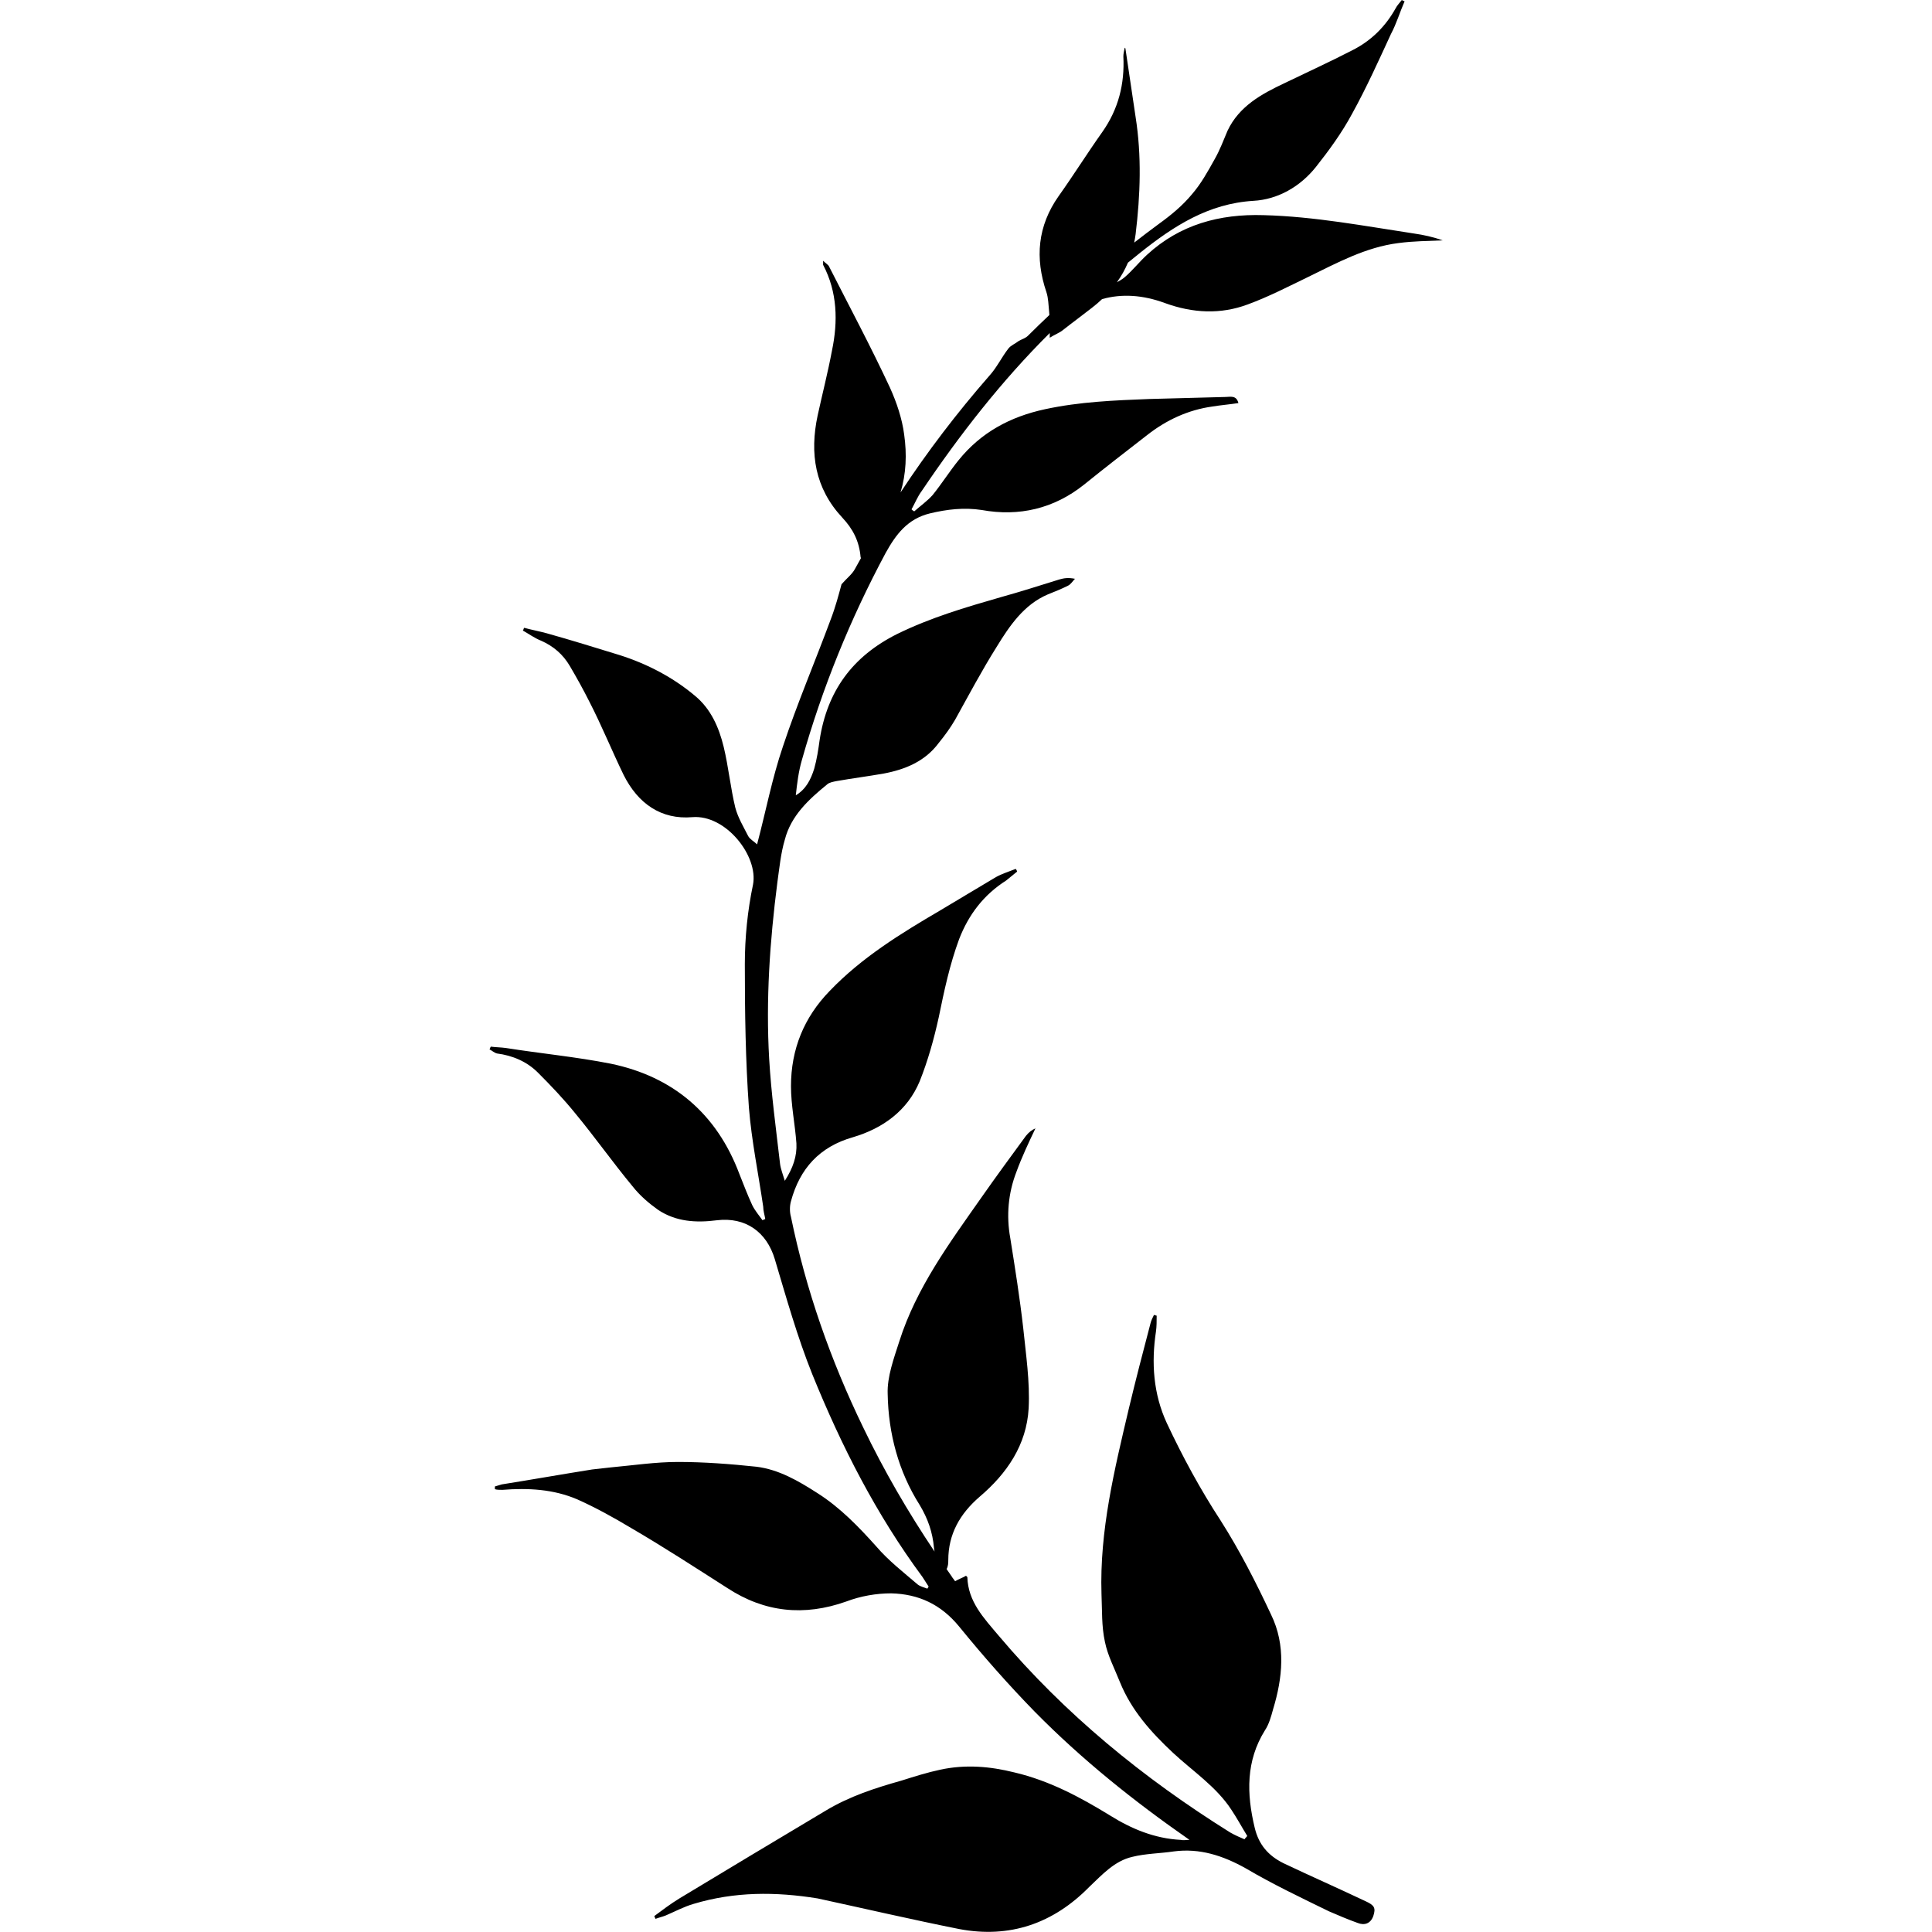 <svg enable-background="new 192.878 327.734 100 100" height="100" viewBox="192.878 327.734 100 100" width="100" xmlns="http://www.w3.org/2000/svg"><path d="m263.566 426.144c-1.41-.67-2.854-1.305-4.265-1.975-.775-.388-1.27-.951-1.48-1.832-.423-1.763-.458-3.454.529-5.04.211-.316.317-.705.423-1.093.493-1.622.669-3.313-.105-4.899-.775-1.656-1.621-3.313-2.608-4.864-1.058-1.621-1.974-3.313-2.784-5.039-.705-1.517-.811-3.138-.564-4.759.035-.246.035-.529.035-.811-.035 0-.105-.036-.141-.036-.07.141-.141.282-.176.424-.389 1.479-.775 2.96-1.128 4.44-.74 3.137-1.516 6.309-1.411 9.586.036.847 0 1.657.177 2.468.141.705.494 1.374.775 2.08.6 1.479 1.621 2.608 2.749 3.665 1.022.951 2.256 1.763 3.031 2.962.282.422.529.881.811 1.339-.035.07-.105.105-.141.176-.247-.105-.493-.212-.74-.353-4.512-2.819-8.564-6.133-11.984-10.187-.774-.917-1.585-1.762-1.621-3.031 0 0-.034-.035-.07-.07-.176.106-.388.176-.563.283-.07-.107-.142-.177-.177-.247-.089-.127-.177-.255-.265-.383.078-.135.088-.299.088-.464 0-1.34.6-2.396 1.621-3.277 1.41-1.199 2.433-2.68 2.539-4.583.07-1.375-.142-2.784-.282-4.158-.176-1.552-.423-3.102-.67-4.653-.211-1.163-.105-2.326.317-3.419.282-.775.635-1.516.986-2.255-.176.07-.353.211-.493.388-.774 1.058-1.551 2.114-2.291 3.172-1.656 2.361-3.383 4.688-4.265 7.473-.282.881-.634 1.832-.599 2.714.035 2.044.563 4.019 1.656 5.745.423.705.67 1.409.74 2.22.009.063.02.127.029.19-1.373-2.047-2.619-4.188-3.695-6.429-1.692-3.489-2.961-7.119-3.736-10.892-.071-.246-.071-.563 0-.81.458-1.692 1.479-2.82 3.207-3.313 1.551-.458 2.82-1.375 3.454-2.891.423-1.058.74-2.186.987-3.313.282-1.374.563-2.714 1.057-4.053.494-1.27 1.27-2.291 2.433-3.031.177-.141.388-.317.564-.459 0-.035-.035-.105-.07-.142-.354.142-.705.248-1.022.424-.952.563-1.938 1.163-2.891 1.728-2.044 1.198-4.053 2.432-5.709 4.159-1.34 1.374-2.009 3.03-2.009 4.935 0 .986.211 1.973.281 2.96.035.67-.176 1.27-.6 1.939-.105-.354-.211-.6-.247-.882-.211-1.832-.458-3.63-.563-5.429-.177-3.066.035-6.097.423-9.128.105-.74.177-1.516.388-2.221.317-1.233 1.233-2.08 2.186-2.855.105-.104.316-.14.493-.176.81-.141 1.621-.246 2.432-.388 1.128-.212 2.15-.635 2.855-1.586.316-.388.599-.776.846-1.199.705-1.269 1.375-2.537 2.15-3.771.67-1.094 1.409-2.186 2.644-2.715.353-.141.705-.281 1.058-.458.141-.07.247-.246.353-.353-.353-.07-.564-.035-.81.035-1.023.317-2.01.635-3.031.917-1.833.527-3.631 1.057-5.358 1.903-2.325 1.163-3.63 2.96-4.018 5.498-.069.493-.141.986-.281 1.48-.177.563-.424 1.057-.952 1.374.07-.634.142-1.233.317-1.833 1.058-3.736 2.502-7.295 4.335-10.714.529-.952 1.128-1.763 2.291-2.045.881-.211 1.762-.316 2.679-.176 1.938.353 3.735-.07 5.287-1.304 1.093-.882 2.185-1.728 3.277-2.574.987-.774 2.115-1.304 3.384-1.479.423-.07.881-.106 1.339-.177-.105-.423-.423-.316-.67-.316-1.304.035-2.644.07-3.947.105-1.797.07-3.596.141-5.393.529-1.798.387-3.313 1.198-4.477 2.643-.458.564-.881 1.234-1.339 1.798-.282.317-.635.563-.952.846-.069-.034-.105-.07-.141-.105.177-.316.317-.669.529-.951 1.961-2.907 4.12-5.683 6.625-8.175v.244c.282-.177.494-.247.671-.388.492-.389 1.021-.775 1.516-1.164.185-.142.359-.292.523-.448 1.014-.284 2.094-.221 3.247.203 1.445.528 2.891.599 4.3.07 1.058-.388 2.08-.917 3.103-1.411 1.515-.739 2.995-1.55 4.688-1.762.774-.105 1.516-.105 2.29-.14-.492-.177-.986-.283-1.479-.354-2.573-.388-5.146-.882-7.79-.951-2.29-.071-4.335.493-6.026 2.044-.424.388-.775.846-1.199 1.198-.114.089-.239.163-.367.232.226-.315.416-.651.57-1.014.215-.175.429-.349.644-.522 1.727-1.375 3.524-2.538 5.851-2.679 1.27-.07 2.432-.74 3.243-1.763.669-.846 1.339-1.762 1.868-2.749.74-1.339 1.374-2.749 2.009-4.124.282-.528.459-1.128.705-1.691-.07-.036-.106-.036-.141-.071-.105.142-.247.281-.317.424-.529.951-1.27 1.691-2.256 2.185-1.163.6-2.326 1.129-3.489 1.692-1.199.564-2.361 1.198-2.961 2.468-.211.493-.388.985-.67 1.479-.353.635-.704 1.269-1.162 1.798-.494.599-1.093 1.093-1.729 1.551-.429.315-.852.638-1.271.963.028-.143.055-.286.074-.434.247-2.045.316-4.054 0-6.063-.177-1.197-.353-2.36-.529-3.559-.015-.015-.027-.022-.037-.027-.034.173-.068.311-.068.449.07 1.41-.247 2.715-1.093 3.914-.775 1.092-1.479 2.22-2.256 3.312-1.093 1.551-1.233 3.207-.635 4.97.105.316.105.67.142 1.022.004.055.008.109.012.163-.372.352-.741.707-1.104 1.07-.141.141-.316.176-.493.282-.176.142-.388.211-.528.388-.353.458-.6.987-.986 1.409-1.671 1.913-3.205 3.922-4.593 6.035.292-.967.334-1.968.187-3.004-.105-.811-.388-1.656-.74-2.432-.986-2.115-2.079-4.16-3.137-6.239-.036-.105-.177-.176-.317-.316v.211c.74 1.411.775 2.926.458 4.441-.212 1.128-.493 2.22-.74 3.349-.423 1.974-.141 3.771 1.269 5.287.564.599.882 1.233.952 2.044.006.019.013.039.019.061-.1.18-.202.357-.3.539-.142.281-.424.493-.705.811-.142.528-.318 1.198-.564 1.833-.811 2.186-1.728 4.335-2.467 6.556-.564 1.656-.882 3.349-1.34 5.075-.141-.141-.353-.247-.458-.424-.247-.492-.529-.95-.67-1.479-.247-1.022-.353-2.115-.599-3.137-.247-1.021-.67-1.974-1.481-2.644-1.128-.951-2.467-1.656-3.912-2.114-1.269-.388-2.503-.775-3.771-1.128-.388-.105-.775-.177-1.163-.282-.035.036-.035.105-.07.141.316.177.599.389.951.529.635.282 1.128.705 1.48 1.305.353.599.705 1.233 1.023 1.868.634 1.233 1.162 2.537 1.762 3.771.74 1.479 1.938 2.326 3.56 2.186 1.728-.141 3.419 2.009 3.138 3.489-.282 1.34-.424 2.749-.424 4.123 0 2.503.035 4.971.212 7.437.141 1.728.493 3.42.739 5.111 0 .212.07.423.106.635-.036.035-.106.035-.141.07-.177-.247-.388-.493-.529-.775-.246-.528-.458-1.093-.669-1.621-1.163-3.102-3.42-5.04-6.662-5.709-1.797-.354-3.63-.528-5.428-.812-.246-.035-.529-.035-.775-.07-.035.035-.035.106-.07.142.141.07.246.176.388.212.811.104 1.551.422 2.115.986.67.669 1.34 1.374 1.938 2.114 1.022 1.234 1.938 2.538 2.961 3.771.388.493.846.881 1.339 1.233.917.6 1.938.67 3.031.529 1.479-.177 2.573.6 2.995 2.009.6 2.009 1.163 4.019 1.939 5.956 1.516 3.736 3.312 7.261 5.709 10.503.106.177.211.317.317.494-.035.034-.035.07-.07.105-.177-.071-.353-.105-.494-.212-.739-.635-1.515-1.233-2.149-1.975-.916-1.021-1.868-2.008-3.03-2.748-.987-.635-2.009-1.233-3.172-1.375-1.34-.142-2.714-.247-4.054-.247-1.163 0-2.326.176-3.489.282-.317.036-.635.07-.952.106-1.55.246-3.137.528-4.687.774-.106.036-.247.07-.354.106v.141c.105.035.246.035.388.035 1.34-.105 2.644-.035 3.877.493.951.424 1.903.952 2.784 1.481 1.692.986 3.313 2.043 4.971 3.101 1.938 1.27 3.982 1.479 6.167.704.74-.281 1.551-.422 2.326-.422 1.41.035 2.573.563 3.524 1.728 1.234 1.515 2.538 2.996 3.913 4.406 2.433 2.467 5.111 4.616 8.001 6.626-.177 0-.316.035-.458 0-1.34-.07-2.538-.563-3.665-1.269-1.551-.952-3.138-1.798-4.935-2.221-1.27-.317-2.538-.424-3.843-.142-.669.142-1.339.354-2.008.565-1.375.388-2.679.81-3.913 1.55-2.538 1.517-5.075 3.032-7.578 4.548-.458.281-.881.599-1.305.916.036.035.036.105.071.141.176-.07.353-.105.528-.176.493-.212.952-.458 1.445-.6 2.115-.634 4.229-.634 6.415-.281 2.432.528 4.863 1.092 7.331 1.586 2.608.492 4.864-.282 6.732-2.186.67-.635 1.304-1.34 2.22-1.551.705-.176 1.445-.176 2.15-.282 1.34-.177 2.538.212 3.736.881 1.375.812 2.855 1.516 4.3 2.221.494.212.986.423 1.48.599.353.142.67.036.811-.353.136-.417.065-.558-.393-.768z"/><path d="m251.087 330.212c.001-.004.001-.006.002-.008-.021 0-.016 0-.002.008z"/></svg>